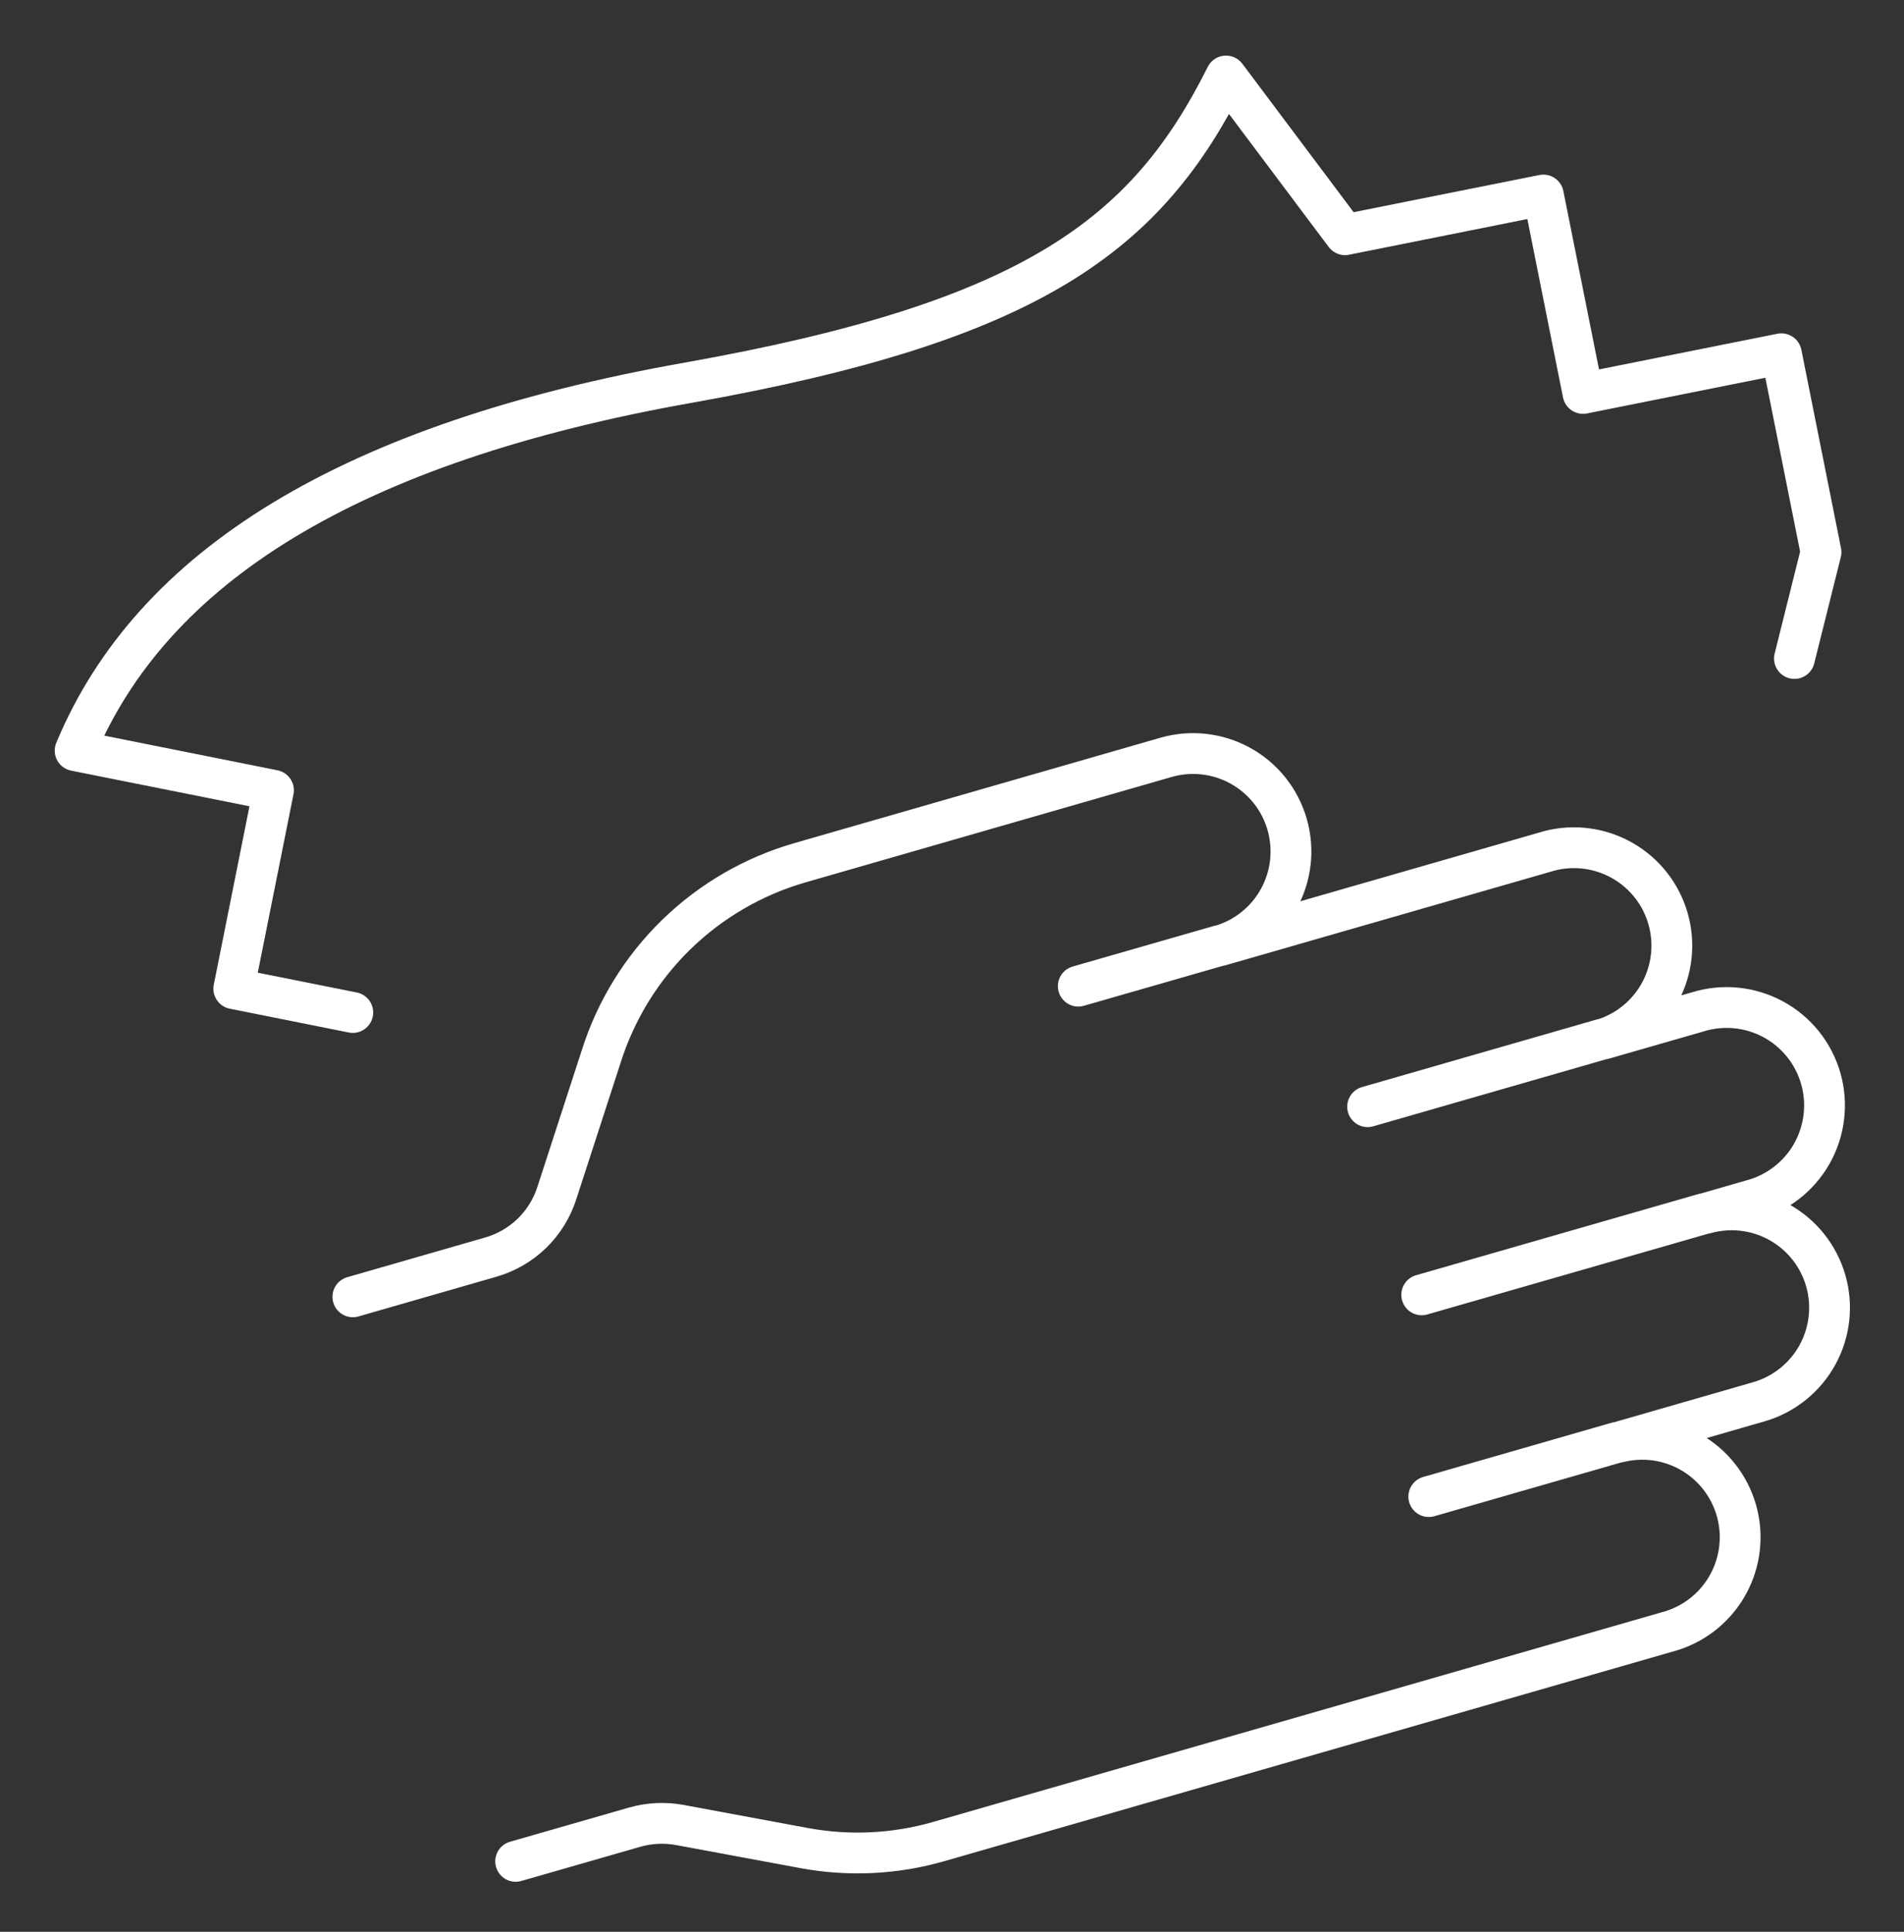 <svg width="70" height="71" viewBox="0 0 70 71" fill="none" xmlns="http://www.w3.org/2000/svg">
<rect x="0" y="0" width="70" height="71" fill="#333333" stroke="none"/>
<path d="M18.958 68.412L23.333 67.155C23.871 67.002 24.437 66.974 24.987 67.074L29.557 67.922C31.206 68.229 32.904 68.147 34.516 67.683L61.463 59.931C62.357 59.648 63.106 59.027 63.549 58.2C63.992 57.373 64.095 56.406 63.836 55.505C63.576 54.603 62.975 53.838 62.16 53.373C61.346 52.908 60.382 52.78 59.474 53.015L64.659 51.522C65.576 51.258 66.351 50.641 66.813 49.806C67.275 48.971 67.386 47.987 67.123 47.07C66.859 46.153 66.242 45.378 65.406 44.916C64.572 44.454 63.587 44.343 62.67 44.607L64.4 44.108C64.863 43.985 65.297 43.772 65.677 43.479C66.056 43.186 66.374 42.821 66.61 42.404C66.846 41.987 66.997 41.527 67.053 41.051C67.11 40.575 67.07 40.093 66.938 39.632C66.805 39.172 66.582 38.742 66.281 38.369C65.98 37.996 65.608 37.687 65.186 37.46C64.764 37.233 64.301 37.092 63.824 37.046C63.347 37 62.865 37.05 62.408 37.193L58.952 38.187C59.846 37.904 60.594 37.283 61.038 36.456C61.481 35.629 61.584 34.662 61.324 33.761C61.065 32.859 60.464 32.095 59.649 31.63C58.834 31.165 57.87 31.036 56.962 31.272L44.858 34.754C45.312 34.623 45.736 34.404 46.106 34.11C46.476 33.815 46.784 33.45 47.012 33.037C47.241 32.623 47.386 32.168 47.439 31.699C47.492 31.229 47.452 30.753 47.321 30.299C47.191 29.845 46.971 29.421 46.677 29.051C46.382 28.681 46.017 28.373 45.604 28.145C45.19 27.916 44.735 27.771 44.266 27.718C43.796 27.665 43.32 27.705 42.866 27.836L29.4 31.712C27.694 32.205 26.136 33.111 24.864 34.349C23.592 35.588 22.645 37.122 22.108 38.814L20.475 43.84C20.296 44.404 19.98 44.916 19.555 45.329C19.13 45.741 18.609 46.042 18.039 46.205L12.973 47.663M39.643 36.245L44.832 34.754M52.269 47.59L62.644 44.607M50.28 40.675L58.925 38.187M52.529 55.005L59.447 53.015" stroke="white" stroke-width="1.5" stroke-linecap="round" stroke-linejoin="round"/>
<path d="M65.972 24.202L66.949 20.294L65.491 13.002L58.199 14.46L56.741 7.168L49.449 8.627L45.074 2.793C42.157 8.627 37.981 11.812 25.305 14.066C12.848 16.274 5.579 20.824 2.762 27.588L10.054 29.046L8.595 36.338L12.97 37.213" stroke="white" stroke-width="1.5" stroke-linecap="round" stroke-linejoin="round"/>
</svg>
